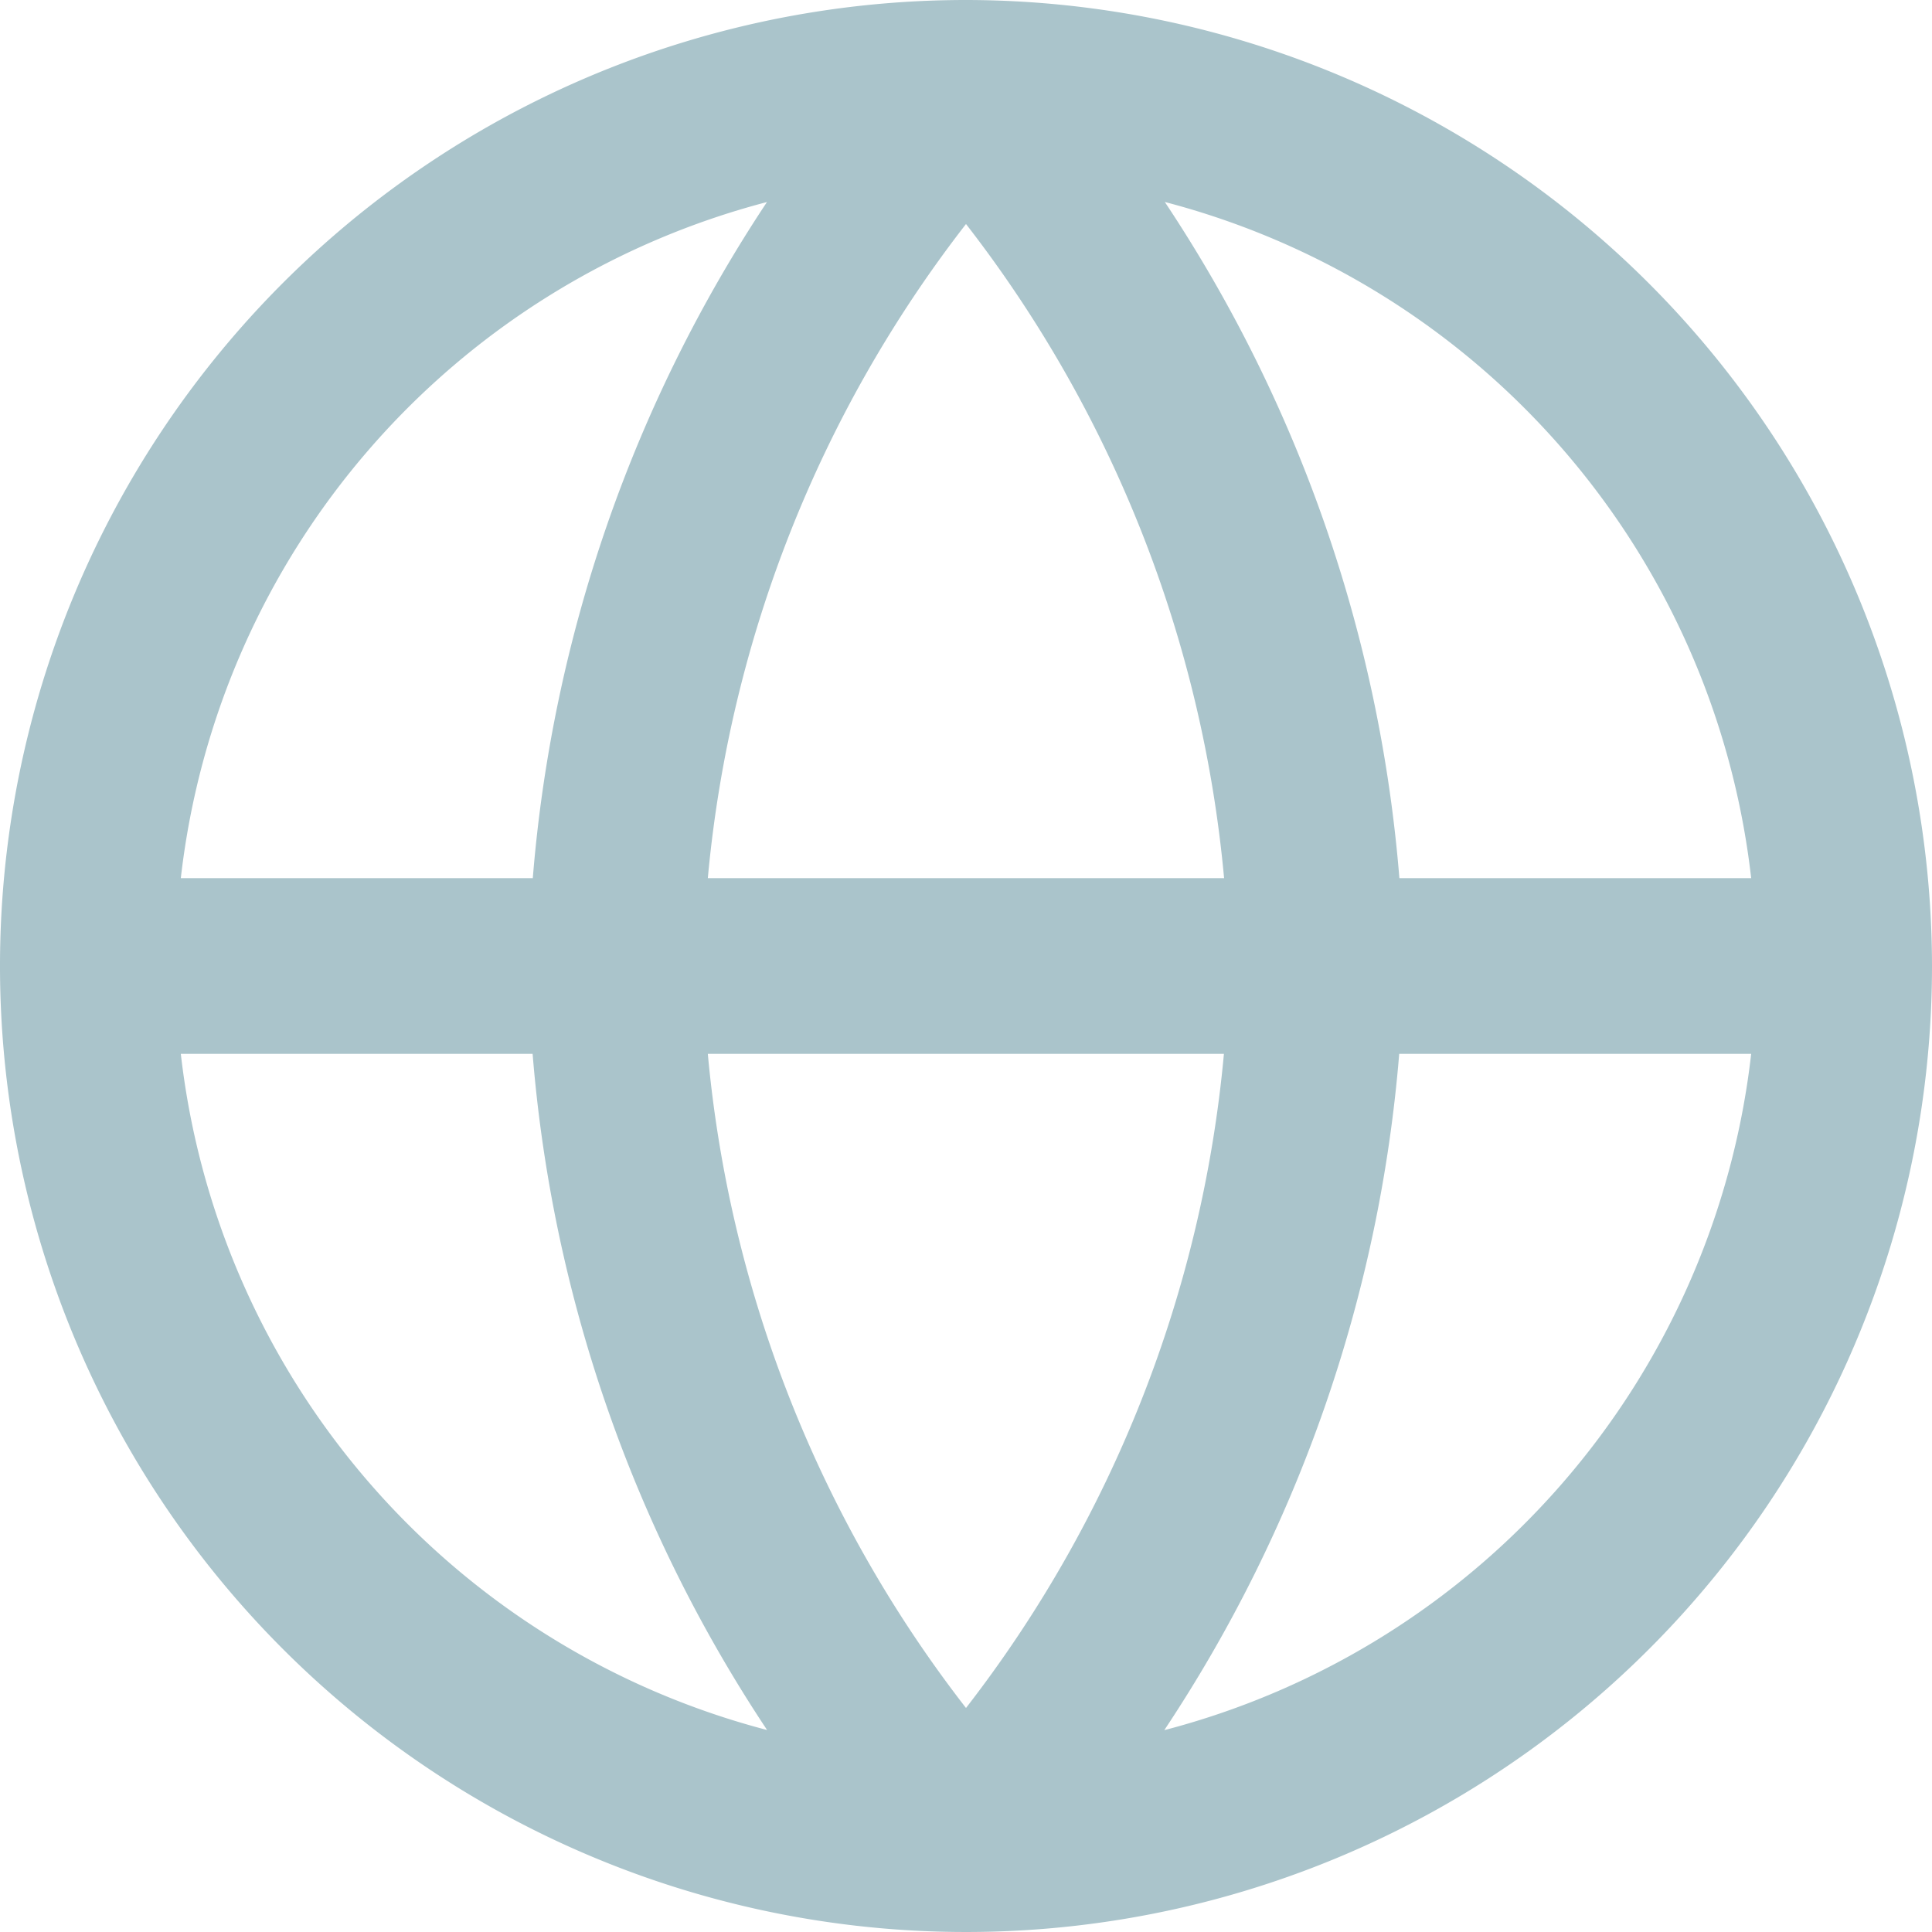 <svg xmlns="http://www.w3.org/2000/svg" xmlns:xlink="http://www.w3.org/1999/xlink" width="22" height="22" viewBox="0 0 22 22"><defs><clipPath id="a"><rect width="22" height="22" fill="#aac4cb"/></clipPath></defs><g clip-path="url(#a)"><path d="M11,0A11,11,0,1,0,22,11,11.012,11.012,0,0,0,11,0m8.941,10H15.935a16.26,16.26,0,0,0-2.671-7.7A9.012,9.012,0,0,1,19.941,10M8.06,12h5.877A14.285,14.285,0,0,1,11,19.449,14.271,14.271,0,0,1,8.06,12m0-2A14.278,14.278,0,0,1,11,2.551,14.272,14.272,0,0,1,13.939,10Zm.674-7.7A16.3,16.3,0,0,0,6.067,10H2.059A9.012,9.012,0,0,1,8.736,2.3M2.059,12H6.065a16.273,16.273,0,0,0,2.67,7.7A9.014,9.014,0,0,1,2.059,12m11.2,7.7A16.3,16.3,0,0,0,15.933,12h4.008a9.012,9.012,0,0,1-6.677,7.7" fill="#aac4cb"/></g></svg>